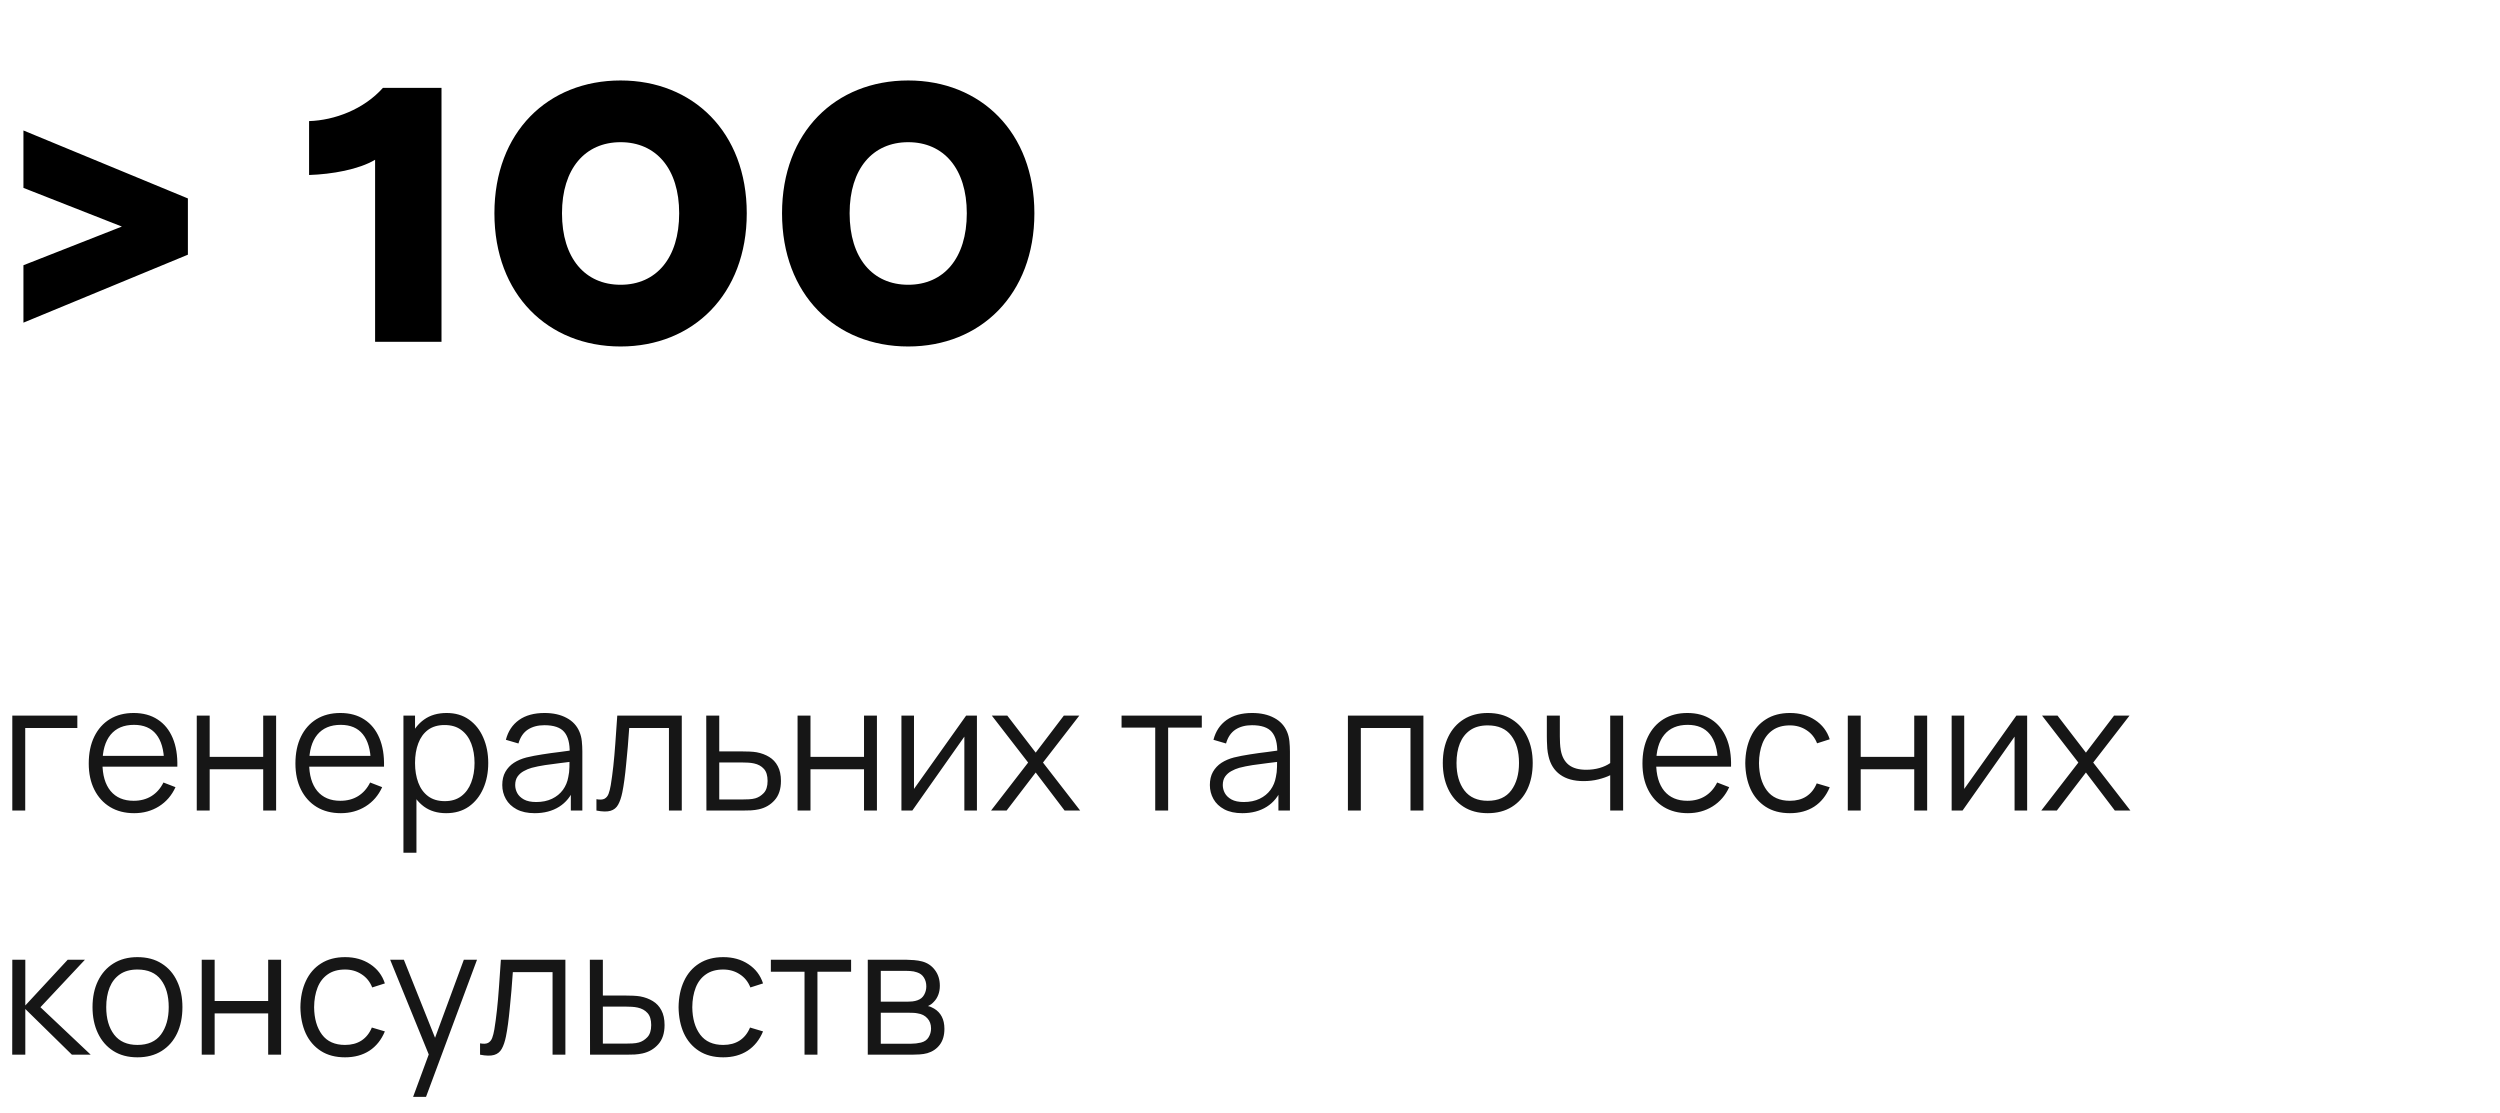 <?xml version="1.0" encoding="UTF-8"?>
<svg xmlns="http://www.w3.org/2000/svg" width="256" height="114" viewBox="0 0 256 114" fill="none">
  <path d="M19.24 20.32V26.08L2.4 33.04V27.16L12.48 23.2L2.4 19.24V13.36L19.24 20.32ZM31.65 17.92V12.4C34.25 12.32 37.25 11.2 39.21 9H45.21V35H38.41V16.36C36.73 17.36 34.01 17.84 31.65 17.92ZM63.548 35.48C56.108 35.48 50.628 30.16 50.628 21.84C50.628 13.52 56.108 8.24 63.548 8.24C70.948 8.24 76.468 13.52 76.468 21.84C76.468 30.16 70.948 35.48 63.548 35.48ZM63.548 14.56C59.908 14.56 57.548 17.28 57.548 21.84C57.548 26.44 59.908 29.16 63.548 29.16C67.188 29.16 69.548 26.44 69.548 21.84C69.548 17.28 67.188 14.56 63.548 14.56ZM93.001 35.48C85.561 35.48 80.081 30.16 80.081 21.84C80.081 13.52 85.561 8.24 93.001 8.24C100.401 8.24 105.921 13.52 105.921 21.84C105.921 30.16 100.401 35.48 93.001 35.48ZM93.001 14.56C89.361 14.56 87.001 17.28 87.001 21.84C87.001 26.44 89.361 29.16 93.001 29.16C96.641 29.16 99.001 26.44 99.001 21.84C99.001 17.28 96.641 14.56 93.001 14.56Z" fill="black"></path>
  <path d="M1.26 83V73.28H7.92V74.549H2.583V83H1.26ZM13.74 83.27C12.792 83.27 11.97 83.06 11.274 82.64C10.584 82.22 10.047 81.629 9.663 80.867C9.279 80.105 9.087 79.211 9.087 78.185C9.087 77.123 9.276 76.205 9.654 75.431C10.032 74.657 10.563 74.06 11.247 73.64C11.937 73.22 12.75 73.01 13.686 73.01C14.646 73.01 15.465 73.232 16.143 73.676C16.821 74.114 17.334 74.744 17.682 75.566C18.03 76.388 18.189 77.369 18.159 78.509H16.809V78.041C16.785 76.781 16.512 75.83 15.99 75.188C15.474 74.546 14.718 74.225 13.722 74.225C12.678 74.225 11.877 74.564 11.319 75.242C10.767 75.92 10.491 76.886 10.491 78.14C10.491 79.364 10.767 80.315 11.319 80.993C11.877 81.665 12.666 82.001 13.686 82.001C14.382 82.001 14.988 81.842 15.504 81.524C16.026 81.2 16.437 80.735 16.737 80.129L17.97 80.606C17.586 81.452 17.019 82.109 16.269 82.577C15.525 83.039 14.682 83.27 13.74 83.27ZM10.023 78.509V77.402H17.448V78.509H10.023ZM20.148 83V73.28H21.471V77.501H26.951V73.28H28.274V83H26.951V78.77H21.471V83H20.148ZM34.904 83.27C33.956 83.27 33.134 83.06 32.438 82.64C31.748 82.22 31.211 81.629 30.827 80.867C30.443 80.105 30.251 79.211 30.251 78.185C30.251 77.123 30.44 76.205 30.818 75.431C31.196 74.657 31.727 74.06 32.411 73.64C33.101 73.22 33.914 73.01 34.85 73.01C35.81 73.01 36.629 73.232 37.307 73.676C37.985 74.114 38.498 74.744 38.846 75.566C39.194 76.388 39.353 77.369 39.323 78.509H37.973V78.041C37.949 76.781 37.676 75.83 37.154 75.188C36.638 74.546 35.882 74.225 34.886 74.225C33.842 74.225 33.041 74.564 32.483 75.242C31.931 75.92 31.655 76.886 31.655 78.14C31.655 79.364 31.931 80.315 32.483 80.993C33.041 81.665 33.83 82.001 34.85 82.001C35.546 82.001 36.152 81.842 36.668 81.524C37.19 81.2 37.601 80.735 37.901 80.129L39.134 80.606C38.75 81.452 38.183 82.109 37.433 82.577C36.689 83.039 35.846 83.27 34.904 83.27ZM31.187 78.509V77.402H38.612V78.509H31.187ZM45.685 83.27C44.791 83.27 44.035 83.045 43.417 82.595C42.8 82.139 42.331 81.524 42.014 80.75C41.696 79.97 41.536 79.097 41.536 78.131C41.536 77.147 41.696 76.271 42.014 75.503C42.337 74.729 42.812 74.12 43.435 73.676C44.059 73.232 44.828 73.01 45.739 73.01C46.627 73.01 47.389 73.235 48.026 73.685C48.661 74.135 49.148 74.747 49.483 75.521C49.825 76.295 49.996 77.165 49.996 78.131C49.996 79.103 49.825 79.976 49.483 80.75C49.142 81.524 48.65 82.139 48.008 82.595C47.365 83.045 46.592 83.27 45.685 83.27ZM41.312 87.32V73.28H42.499V80.597H42.644V87.32H41.312ZM45.55 82.037C46.228 82.037 46.792 81.866 47.242 81.524C47.693 81.182 48.029 80.717 48.251 80.129C48.478 79.535 48.593 78.869 48.593 78.131C48.593 77.399 48.481 76.739 48.26 76.151C48.038 75.563 47.699 75.098 47.242 74.756C46.792 74.414 46.219 74.243 45.523 74.243C44.846 74.243 44.282 74.408 43.831 74.738C43.388 75.068 43.054 75.527 42.833 76.115C42.611 76.697 42.499 77.369 42.499 78.131C42.499 78.881 42.611 79.553 42.833 80.147C43.054 80.735 43.391 81.197 43.84 81.533C44.291 81.869 44.861 82.037 45.55 82.037ZM54.754 83.27C54.022 83.27 53.407 83.138 52.909 82.874C52.417 82.61 52.048 82.259 51.802 81.821C51.556 81.383 51.433 80.906 51.433 80.39C51.433 79.862 51.538 79.412 51.748 79.04C51.964 78.662 52.255 78.353 52.621 78.113C52.993 77.873 53.422 77.69 53.908 77.564C54.4 77.444 54.943 77.339 55.537 77.249C56.137 77.153 56.722 77.072 57.292 77.006C57.868 76.934 58.372 76.865 58.804 76.799L58.336 77.087C58.354 76.127 58.168 75.416 57.778 74.954C57.388 74.492 56.71 74.261 55.744 74.261C55.078 74.261 54.514 74.411 54.052 74.711C53.596 75.011 53.275 75.485 53.089 76.133L51.802 75.755C52.024 74.885 52.471 74.21 53.143 73.73C53.815 73.25 54.688 73.01 55.762 73.01C56.65 73.01 57.403 73.178 58.021 73.514C58.645 73.844 59.086 74.324 59.344 74.954C59.464 75.236 59.542 75.551 59.578 75.899C59.614 76.247 59.632 76.601 59.632 76.961V83H58.453V80.561L58.795 80.705C58.465 81.539 57.952 82.175 57.256 82.613C56.56 83.051 55.726 83.27 54.754 83.27ZM54.907 82.127C55.525 82.127 56.065 82.016 56.527 81.794C56.989 81.572 57.361 81.269 57.643 80.885C57.925 80.495 58.108 80.057 58.192 79.571C58.264 79.259 58.303 78.917 58.309 78.545C58.315 78.167 58.318 77.885 58.318 77.699L58.822 77.96C58.372 78.02 57.883 78.08 57.355 78.14C56.833 78.2 56.317 78.269 55.807 78.347C55.303 78.425 54.847 78.518 54.439 78.626C54.163 78.704 53.896 78.815 53.638 78.959C53.38 79.097 53.167 79.283 52.999 79.517C52.837 79.751 52.756 80.042 52.756 80.39C52.756 80.672 52.825 80.945 52.963 81.209C53.107 81.473 53.335 81.692 53.647 81.866C53.965 82.04 54.385 82.127 54.907 82.127ZM61.075 83V81.839C61.435 81.905 61.708 81.89 61.894 81.794C62.086 81.692 62.227 81.524 62.317 81.29C62.407 81.05 62.482 80.753 62.542 80.399C62.638 79.811 62.725 79.163 62.803 78.455C62.881 77.747 62.95 76.967 63.01 76.115C63.076 75.257 63.142 74.312 63.208 73.28H69.814V83H68.5V74.549H64.432C64.39 75.185 64.342 75.818 64.288 76.448C64.234 77.078 64.177 77.684 64.117 78.266C64.063 78.842 64.003 79.373 63.937 79.859C63.871 80.345 63.802 80.765 63.73 81.119C63.622 81.653 63.478 82.079 63.298 82.397C63.124 82.715 62.863 82.925 62.515 83.027C62.167 83.129 61.687 83.12 61.075 83ZM72.337 83L72.319 73.28H73.651V76.943H75.928C76.21 76.943 76.486 76.949 76.756 76.961C77.032 76.973 77.275 76.997 77.485 77.033C77.965 77.123 78.391 77.282 78.763 77.51C79.141 77.738 79.435 78.053 79.645 78.455C79.861 78.857 79.969 79.361 79.969 79.967C79.969 80.801 79.753 81.458 79.321 81.938C78.895 82.418 78.355 82.73 77.701 82.874C77.455 82.928 77.188 82.964 76.9 82.982C76.612 82.994 76.327 83 76.045 83H72.337ZM73.651 81.866H75.991C76.195 81.866 76.423 81.86 76.675 81.848C76.927 81.836 77.149 81.803 77.341 81.749C77.659 81.659 77.947 81.479 78.205 81.209C78.469 80.933 78.601 80.519 78.601 79.967C78.601 79.421 78.475 79.01 78.223 78.734C77.971 78.452 77.635 78.266 77.215 78.176C77.029 78.134 76.828 78.107 76.612 78.095C76.396 78.083 76.189 78.077 75.991 78.077H73.651V81.866ZM81.671 83V73.28H82.994V77.501H88.475V73.28H89.798V83H88.475V78.77H82.994V83H81.671ZM100.037 73.28V83H98.75V75.431L93.422 83H92.306V73.28H93.593V80.786L98.93 73.28H100.037ZM101.483 83L105.281 78.086L101.564 73.28H103.148L106.055 77.069L108.935 73.28H110.519L106.802 78.086L110.609 83H109.016L106.055 79.103L103.076 83H101.483ZM118.295 83V74.504H114.848V73.28H123.065V74.504H119.618V83H118.295ZM127.211 83.27C126.479 83.27 125.864 83.138 125.366 82.874C124.874 82.61 124.505 82.259 124.259 81.821C124.013 81.383 123.89 80.906 123.89 80.39C123.89 79.862 123.995 79.412 124.205 79.04C124.421 78.662 124.712 78.353 125.078 78.113C125.45 77.873 125.879 77.69 126.365 77.564C126.857 77.444 127.4 77.339 127.994 77.249C128.594 77.153 129.179 77.072 129.749 77.006C130.325 76.934 130.829 76.865 131.261 76.799L130.793 77.087C130.811 76.127 130.625 75.416 130.235 74.954C129.845 74.492 129.167 74.261 128.201 74.261C127.535 74.261 126.971 74.411 126.509 74.711C126.053 75.011 125.732 75.485 125.546 76.133L124.259 75.755C124.481 74.885 124.928 74.21 125.6 73.73C126.272 73.25 127.145 73.01 128.219 73.01C129.107 73.01 129.86 73.178 130.478 73.514C131.102 73.844 131.543 74.324 131.801 74.954C131.921 75.236 131.999 75.551 132.035 75.899C132.071 76.247 132.089 76.601 132.089 76.961V83H130.91V80.561L131.252 80.705C130.922 81.539 130.409 82.175 129.713 82.613C129.017 83.051 128.183 83.27 127.211 83.27ZM127.364 82.127C127.982 82.127 128.522 82.016 128.984 81.794C129.446 81.572 129.818 81.269 130.1 80.885C130.382 80.495 130.565 80.057 130.649 79.571C130.721 79.259 130.76 78.917 130.766 78.545C130.772 78.167 130.775 77.885 130.775 77.699L131.279 77.96C130.829 78.02 130.34 78.08 129.812 78.14C129.29 78.2 128.774 78.269 128.264 78.347C127.76 78.425 127.304 78.518 126.896 78.626C126.62 78.704 126.353 78.815 126.095 78.959C125.837 79.097 125.624 79.283 125.456 79.517C125.294 79.751 125.213 80.042 125.213 80.39C125.213 80.672 125.282 80.945 125.42 81.209C125.564 81.473 125.792 81.692 126.104 81.866C126.422 82.04 126.842 82.127 127.364 82.127ZM138.026 83V73.28H145.757V83H144.434V74.549H139.349V83H138.026ZM152.342 83.27C151.376 83.27 150.551 83.051 149.867 82.613C149.183 82.175 148.658 81.569 148.292 80.795C147.926 80.021 147.743 79.133 147.743 78.131C147.743 77.111 147.929 76.217 148.301 75.449C148.673 74.681 149.201 74.084 149.885 73.658C150.575 73.226 151.394 73.01 152.342 73.01C153.314 73.01 154.142 73.229 154.826 73.667C155.516 74.099 156.041 74.702 156.401 75.476C156.767 76.244 156.95 77.129 156.95 78.131C156.95 79.151 156.767 80.048 156.401 80.822C156.035 81.59 155.507 82.19 154.817 82.622C154.127 83.054 153.302 83.27 152.342 83.27ZM152.342 82.001C153.422 82.001 154.226 81.644 154.754 80.93C155.282 80.21 155.546 79.277 155.546 78.131C155.546 76.955 155.279 76.019 154.745 75.323C154.217 74.627 153.416 74.279 152.342 74.279C151.616 74.279 151.016 74.444 150.542 74.774C150.074 75.098 149.723 75.551 149.489 76.133C149.261 76.709 149.147 77.375 149.147 78.131C149.147 79.301 149.417 80.24 149.957 80.948C150.497 81.65 151.292 82.001 152.342 82.001ZM164.885 83V79.382C164.561 79.544 164.162 79.685 163.688 79.805C163.214 79.925 162.704 79.985 162.158 79.985C161.174 79.985 160.376 79.766 159.764 79.328C159.152 78.89 158.753 78.257 158.567 77.429C158.507 77.183 158.465 76.922 158.441 76.646C158.423 76.37 158.411 76.121 158.405 75.899C158.399 75.677 158.396 75.518 158.396 75.422V73.28H159.728V75.422C159.728 75.62 159.734 75.845 159.746 76.097C159.758 76.349 159.785 76.595 159.827 76.835C159.947 77.489 160.217 77.984 160.637 78.32C161.063 78.656 161.66 78.824 162.428 78.824C162.908 78.824 163.361 78.764 163.787 78.644C164.219 78.518 164.585 78.35 164.885 78.14V73.28H166.208V83H164.885ZM172.84 83.27C171.892 83.27 171.07 83.06 170.374 82.64C169.684 82.22 169.147 81.629 168.763 80.867C168.379 80.105 168.187 79.211 168.187 78.185C168.187 77.123 168.376 76.205 168.754 75.431C169.132 74.657 169.663 74.06 170.347 73.64C171.037 73.22 171.85 73.01 172.786 73.01C173.746 73.01 174.565 73.232 175.243 73.676C175.921 74.114 176.434 74.744 176.782 75.566C177.13 76.388 177.289 77.369 177.259 78.509H175.909V78.041C175.885 76.781 175.612 75.83 175.09 75.188C174.574 74.546 173.818 74.225 172.822 74.225C171.778 74.225 170.977 74.564 170.419 75.242C169.867 75.92 169.591 76.886 169.591 78.14C169.591 79.364 169.867 80.315 170.419 80.993C170.977 81.665 171.766 82.001 172.786 82.001C173.482 82.001 174.088 81.842 174.604 81.524C175.126 81.2 175.537 80.735 175.837 80.129L177.07 80.606C176.686 81.452 176.119 82.109 175.369 82.577C174.625 83.039 173.782 83.27 172.84 83.27ZM169.123 78.509V77.402H176.548V78.509H169.123ZM183.288 83.27C182.31 83.27 181.482 83.051 180.804 82.613C180.126 82.175 179.61 81.572 179.256 80.804C178.908 80.03 178.728 79.142 178.716 78.14C178.728 77.12 178.914 76.226 179.274 75.458C179.634 74.684 180.153 74.084 180.831 73.658C181.509 73.226 182.331 73.01 183.297 73.01C184.281 73.01 185.136 73.25 185.862 73.73C186.594 74.21 187.095 74.867 187.365 75.701L186.069 76.115C185.841 75.533 185.478 75.083 184.98 74.765C184.488 74.441 183.924 74.279 183.288 74.279C182.574 74.279 181.983 74.444 181.515 74.774C181.047 75.098 180.699 75.551 180.471 76.133C180.243 76.715 180.126 77.384 180.12 78.14C180.132 79.304 180.402 80.24 180.93 80.948C181.458 81.65 182.244 82.001 183.288 82.001C183.948 82.001 184.509 81.851 184.971 81.551C185.439 81.245 185.793 80.801 186.033 80.219L187.365 80.615C187.005 81.479 186.477 82.139 185.781 82.595C185.085 83.045 184.254 83.27 183.288 83.27ZM189.214 83V73.28H190.537V77.501H196.018V73.28H197.341V83H196.018V78.77H190.537V83H189.214ZM207.58 73.28V83H206.293V75.431L200.965 83H199.849V73.28H201.136V80.786L206.473 73.28H207.58ZM209.026 83L212.824 78.086L209.107 73.28H210.691L213.598 77.069L216.478 73.28H218.062L214.345 78.086L218.152 83H216.559L213.598 79.103L210.619 83H209.026ZM1.251 108L1.26 98.28H2.592V102.96L6.93 98.28H8.694L4.14 103.14L9.288 108H7.362L2.592 103.32V108H1.251ZM14.073 108.27C13.107 108.27 12.282 108.051 11.598 107.613C10.914 107.175 10.389 106.569 10.023 105.795C9.657 105.021 9.474 104.133 9.474 103.131C9.474 102.111 9.66 101.217 10.032 100.449C10.404 99.681 10.932 99.084 11.616 98.658C12.306 98.226 13.125 98.01 14.073 98.01C15.045 98.01 15.873 98.229 16.557 98.667C17.247 99.099 17.772 99.702 18.132 100.476C18.498 101.244 18.681 102.129 18.681 103.131C18.681 104.151 18.498 105.048 18.132 105.822C17.766 106.59 17.238 107.19 16.548 107.622C15.858 108.054 15.033 108.27 14.073 108.27ZM14.073 107.001C15.153 107.001 15.957 106.644 16.485 105.93C17.013 105.21 17.277 104.277 17.277 103.131C17.277 101.955 17.01 101.019 16.476 100.323C15.948 99.627 15.147 99.279 14.073 99.279C13.347 99.279 12.747 99.444 12.273 99.774C11.805 100.098 11.454 100.551 11.22 101.133C10.992 101.709 10.878 102.375 10.878 103.131C10.878 104.301 11.148 105.24 11.688 105.948C12.228 106.65 13.023 107.001 14.073 107.001ZM20.657 108V98.28H21.98V102.501H27.461V98.28H28.784V108H27.461V103.77H21.98V108H20.657ZM35.333 108.27C34.355 108.27 33.527 108.051 32.849 107.613C32.171 107.175 31.655 106.572 31.301 105.804C30.953 105.03 30.773 104.142 30.761 103.14C30.773 102.12 30.959 101.226 31.319 100.458C31.679 99.684 32.198 99.084 32.876 98.658C33.554 98.226 34.376 98.01 35.342 98.01C36.326 98.01 37.181 98.25 37.907 98.73C38.639 99.21 39.14 99.867 39.41 100.701L38.114 101.115C37.886 100.533 37.523 100.083 37.025 99.765C36.533 99.441 35.969 99.279 35.333 99.279C34.619 99.279 34.028 99.444 33.56 99.774C33.092 100.098 32.744 100.551 32.516 101.133C32.288 101.715 32.171 102.384 32.165 103.14C32.177 104.304 32.447 105.24 32.975 105.948C33.503 106.65 34.289 107.001 35.333 107.001C35.993 107.001 36.554 106.851 37.016 106.551C37.484 106.245 37.838 105.801 38.078 105.219L39.41 105.615C39.05 106.479 38.522 107.139 37.826 107.595C37.13 108.045 36.299 108.27 35.333 108.27ZM42.302 112.32L44.183 107.217L44.21 108.729L39.953 98.28H41.357L44.849 107.019H44.273L47.495 98.28H48.845L43.625 112.32H42.302ZM49.157 108V106.839C49.517 106.905 49.79 106.89 49.976 106.794C50.168 106.692 50.309 106.524 50.399 106.29C50.489 106.05 50.564 105.753 50.624 105.399C50.72 104.811 50.807 104.163 50.885 103.455C50.963 102.747 51.032 101.967 51.092 101.115C51.158 100.257 51.224 99.312 51.29 98.28H57.896V108H56.582V99.549H52.514C52.472 100.185 52.424 100.818 52.37 101.448C52.316 102.078 52.259 102.684 52.199 103.266C52.145 103.842 52.085 104.373 52.019 104.859C51.953 105.345 51.884 105.765 51.812 106.119C51.704 106.653 51.56 107.079 51.38 107.397C51.206 107.715 50.945 107.925 50.597 108.027C50.249 108.129 49.769 108.12 49.157 108ZM60.419 108L60.401 98.28H61.733V101.943H64.01C64.292 101.943 64.568 101.949 64.838 101.961C65.114 101.973 65.357 101.997 65.567 102.033C66.047 102.123 66.473 102.282 66.845 102.51C67.223 102.738 67.517 103.053 67.727 103.455C67.943 103.857 68.051 104.361 68.051 104.967C68.051 105.801 67.835 106.458 67.403 106.938C66.977 107.418 66.437 107.73 65.783 107.874C65.537 107.928 65.27 107.964 64.982 107.982C64.694 107.994 64.409 108 64.127 108H60.419ZM61.733 106.866H64.073C64.277 106.866 64.505 106.86 64.757 106.848C65.009 106.836 65.231 106.803 65.423 106.749C65.741 106.659 66.029 106.479 66.287 106.209C66.551 105.933 66.683 105.519 66.683 104.967C66.683 104.421 66.557 104.01 66.305 103.734C66.053 103.452 65.717 103.266 65.297 103.176C65.111 103.134 64.91 103.107 64.694 103.095C64.478 103.083 64.271 103.077 64.073 103.077H61.733V106.866ZM74.058 108.27C73.08 108.27 72.252 108.051 71.574 107.613C70.896 107.175 70.38 106.572 70.026 105.804C69.678 105.03 69.498 104.142 69.486 103.14C69.498 102.12 69.684 101.226 70.044 100.458C70.404 99.684 70.923 99.084 71.601 98.658C72.279 98.226 73.101 98.01 74.067 98.01C75.051 98.01 75.906 98.25 76.632 98.73C77.364 99.21 77.865 99.867 78.135 100.701L76.839 101.115C76.611 100.533 76.248 100.083 75.75 99.765C75.258 99.441 74.694 99.279 74.058 99.279C73.344 99.279 72.753 99.444 72.285 99.774C71.817 100.098 71.469 100.551 71.241 101.133C71.013 101.715 70.896 102.384 70.89 103.14C70.902 104.304 71.172 105.24 71.7 105.948C72.228 106.65 73.014 107.001 74.058 107.001C74.718 107.001 75.279 106.851 75.741 106.551C76.209 106.245 76.563 105.801 76.803 105.219L78.135 105.615C77.775 106.479 77.247 107.139 76.551 107.595C75.855 108.045 75.024 108.27 74.058 108.27ZM82.383 108V99.504H78.936V98.28H87.153V99.504H83.706V108H82.383ZM88.86 108V98.28H92.865C93.069 98.28 93.315 98.292 93.603 98.316C93.897 98.34 94.17 98.385 94.422 98.451C94.968 98.595 95.406 98.889 95.736 99.333C96.072 99.777 96.24 100.311 96.24 100.935C96.24 101.283 96.186 101.595 96.078 101.871C95.976 102.141 95.829 102.375 95.637 102.573C95.547 102.675 95.448 102.765 95.34 102.843C95.232 102.915 95.127 102.975 95.025 103.023C95.217 103.059 95.424 103.143 95.646 103.275C95.994 103.479 96.258 103.755 96.438 104.103C96.618 104.445 96.708 104.862 96.708 105.354C96.708 106.02 96.549 106.563 96.231 106.983C95.913 107.403 95.487 107.691 94.953 107.847C94.713 107.913 94.452 107.955 94.17 107.973C93.894 107.991 93.633 108 93.387 108H88.86ZM90.192 106.875H93.324C93.45 106.875 93.609 106.866 93.801 106.848C93.993 106.824 94.164 106.794 94.314 106.758C94.668 106.668 94.926 106.488 95.088 106.218C95.256 105.942 95.34 105.642 95.34 105.318C95.34 104.892 95.214 104.544 94.962 104.274C94.716 103.998 94.386 103.83 93.972 103.77C93.834 103.74 93.69 103.722 93.54 103.716C93.39 103.71 93.255 103.707 93.135 103.707H90.192V106.875ZM90.192 102.573H92.91C93.066 102.573 93.24 102.564 93.432 102.546C93.63 102.522 93.801 102.483 93.945 102.429C94.257 102.321 94.485 102.135 94.629 101.871C94.779 101.607 94.854 101.319 94.854 101.007C94.854 100.665 94.773 100.365 94.611 100.107C94.455 99.849 94.218 99.669 93.9 99.567C93.684 99.489 93.45 99.444 93.198 99.432C92.952 99.42 92.796 99.414 92.73 99.414H90.192V102.573Z" fill="#161616"></path>
</svg>
